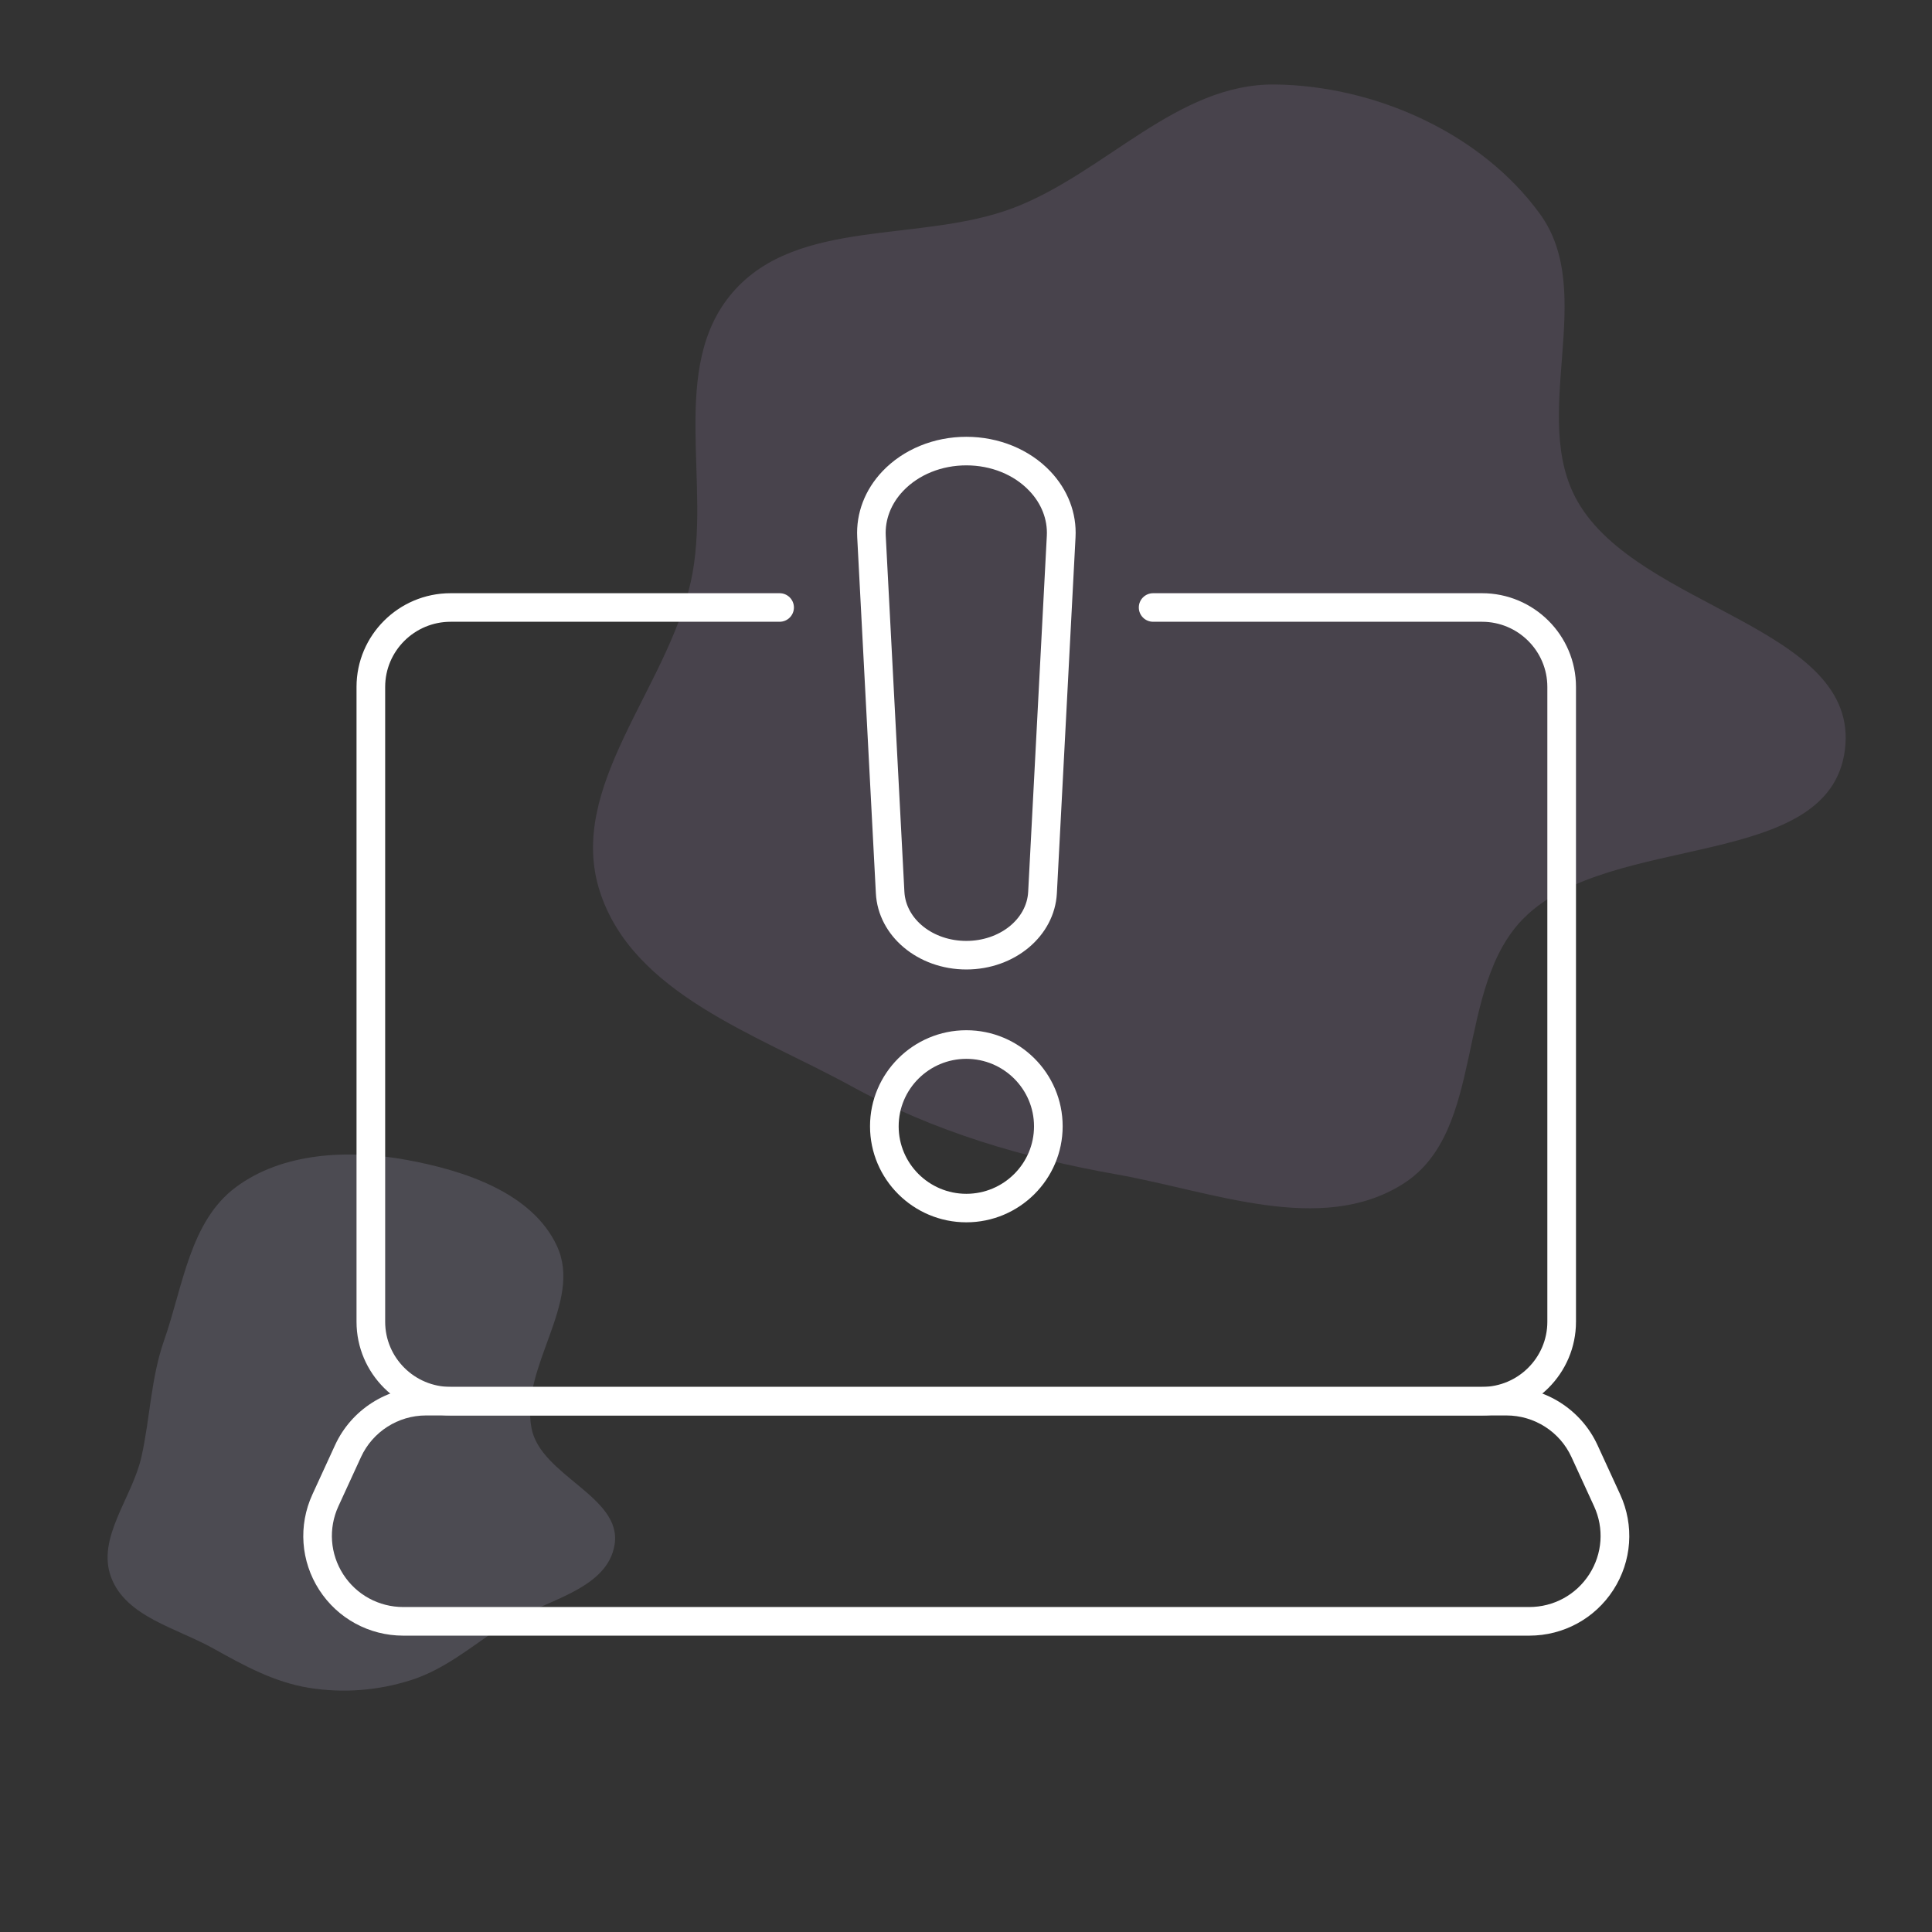 <?xml version="1.0" encoding="UTF-8"?> <svg xmlns="http://www.w3.org/2000/svg" width="345" height="345" viewBox="0 0 345 345" fill="none"><rect x="0" y="0" width="345" height="345" fill="#333333" stroke="none"/> <path opacity="0.4" fill-rule="evenodd" clip-rule="evenodd" d="M94.918 255.05C96.56 263.539 111.092 267.244 109.756 275.787C108.435 284.232 96.474 285.858 89.36 290.594C84.106 294.092 79.343 298.141 73.325 300.043C67.441 301.903 61.271 302.38 55.179 301.4C48.994 300.404 43.564 297.427 38.094 294.372C31.51 290.694 22.492 288.724 19.842 281.663C17.2 274.621 23.614 267.494 25.255 260.155C26.825 253.137 26.932 246.127 29.308 239.339C32.691 229.676 33.899 218.108 42.114 211.997C50.52 205.745 62.315 205.239 72.62 207.125C82.933 209.012 95.025 212.984 99.448 222.489C104.151 232.597 92.802 244.105 94.918 255.05Z" fill="#B2ACD0" fill-opacity="0.5"></path> <path opacity="0.4" fill-rule="evenodd" clip-rule="evenodd" d="M227.693 15.087C245.55 15.3 264.515 23.761 275.002 38.215C285.307 52.417 273.023 74.273 281.701 89.524C292.633 108.737 332.236 111.973 329.449 133.902C326.69 155.611 287.874 148.469 272.261 163.803C259.596 176.243 265.541 201.962 250.521 211.424C235.841 220.672 216.469 212.738 199.384 209.712C182.74 206.764 166.905 202.118 152.084 193.991C135.153 184.706 112.953 177.494 107.084 159.098C101.155 140.514 119.117 122.965 123.348 103.923C127.192 86.626 119.254 65.62 130.835 52.209C142.46 38.747 164.452 43.456 181.061 37.091C197.388 30.833 210.209 14.878 227.693 15.087Z" fill="#9D83B3" fill-opacity="0.5"></path> <path d="M264.648 252.76H80.464C71.207 252.76 63.665 245.26 63.665 236.03V122.66C63.665 113.44 71.197 105.93 80.464 105.93H139.214C140.628 105.93 141.772 107.07 141.772 108.48C141.772 109.89 140.628 111.03 139.214 111.03H80.464C74.025 111.03 68.78 116.25 68.78 122.66V236.03C68.78 242.44 74.015 247.66 80.464 247.66H264.648C271.076 247.66 276.311 242.44 276.311 236.03V122.66C276.311 116.25 271.076 111.03 264.648 111.03H205.917C204.503 111.03 203.36 109.89 203.36 108.48C203.36 107.07 204.503 105.93 205.917 105.93H264.648C273.895 105.93 281.426 113.43 281.426 122.66V236.03C281.426 245.25 273.895 252.76 264.648 252.76Z" fill="white"></path> <path d="M273.083 292.08H72.02C65.912 292.08 60.296 289.02 56.996 283.9C53.697 278.78 53.245 272.41 55.783 266.87L59.825 258.07C62.723 251.75 69.101 247.67 76.062 247.67H269.041C276.011 247.67 282.379 251.75 285.278 258.07L289.32 266.87C291.857 272.41 291.406 278.77 288.106 283.9C284.807 289.02 279.19 292.08 273.083 292.08ZM76.062 252.76C71.087 252.76 66.544 255.67 64.468 260.18L60.426 268.98C58.611 272.93 58.942 277.48 61.289 281.13C63.646 284.79 67.657 286.97 72.01 286.97H273.073C277.435 286.97 281.437 284.79 283.794 281.13C286.15 277.47 286.471 272.93 284.656 268.98L280.614 260.18C278.548 255.67 273.995 252.76 269.021 252.76H76.062Z" fill="white"></path> <path d="M172.561 173.12C163.896 173.12 156.795 167.14 156.404 159.51L153.075 95.94C152.854 91.63 154.449 87.45 157.588 84.15C161.309 80.24 166.764 78 172.561 78C178.358 78 183.824 80.24 187.545 84.15C190.684 87.45 192.288 91.63 192.058 95.94L188.728 159.51C188.327 167.14 181.226 173.12 172.561 173.12ZM172.561 83.1C168.159 83.1 164.047 84.76 161.289 87.66C159.122 89.93 158.019 92.78 158.169 95.67L161.499 159.24C161.76 164.16 166.614 168.02 172.551 168.02C178.488 168.02 183.353 164.16 183.603 159.24L186.933 95.67C187.083 92.77 185.98 89.93 183.814 87.66C181.076 84.76 176.964 83.1 172.561 83.1Z" fill="white"></path> <path d="M172.561 218.27C163.084 218.27 155.361 210.58 155.361 201.12C155.361 191.67 163.074 183.97 172.561 183.97C182.039 183.97 189.761 191.66 189.761 201.12C189.761 210.58 182.039 218.27 172.561 218.27ZM172.561 189.08C165.902 189.08 160.476 194.48 160.476 201.13C160.476 207.77 165.892 213.18 172.561 213.18C179.221 213.18 184.646 207.78 184.646 201.13C184.646 194.48 179.221 189.08 172.561 189.08Z" fill="white"></path> </svg> 